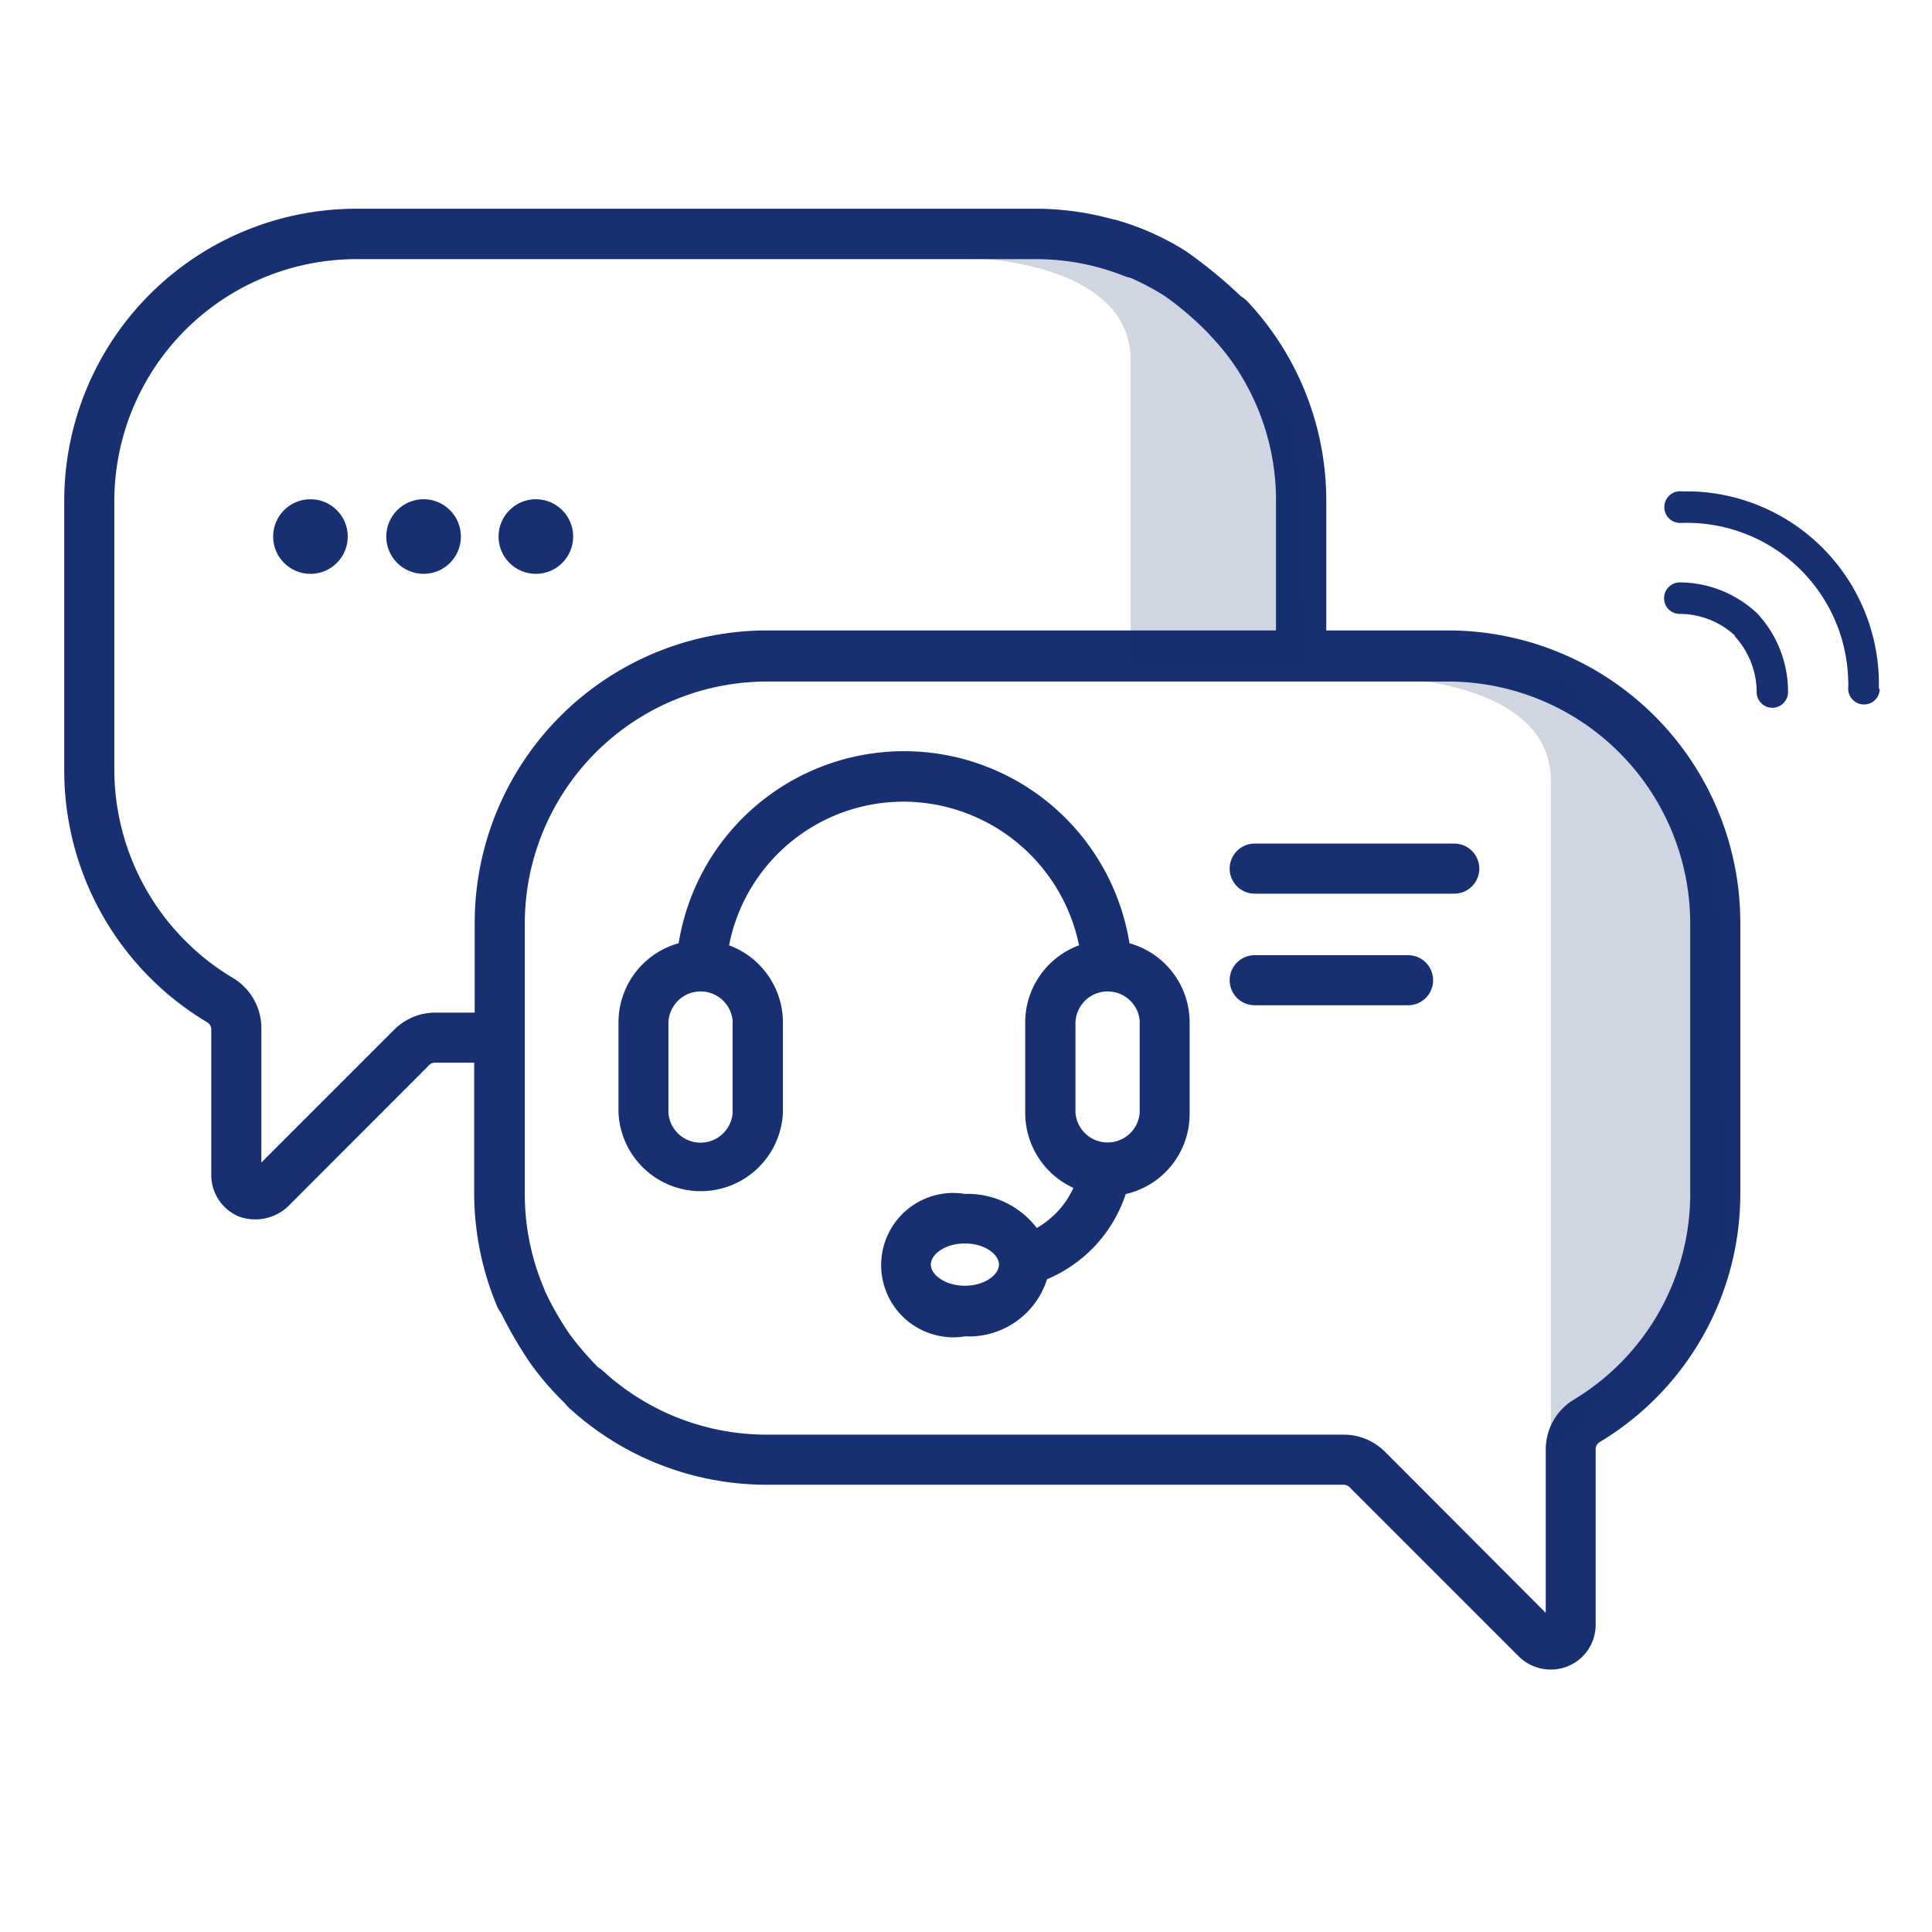 <svg id="Layer_1" data-name="Layer 1" xmlns="http://www.w3.org/2000/svg" viewBox="0 0 113.39 113.39"><defs><style>.cls-1,.cls-2{fill:#163072;}.cls-2{opacity:0.2;isolation:isolate;}</style></defs><path id="Path_604" data-name="Path 604" class="cls-1" d="M85,37H77.84V29.41A17.08,17.08,0,0,0,73.22,17.7a1.47,1.47,0,0,0-2.16,2h0a14.12,14.12,0,0,1,3.83,9.71V37H45A17.17,17.17,0,0,0,27.86,54.17v5.26h-2.3a3.42,3.42,0,0,0-2.42,1l-7.8,7.8V60.39a3.44,3.44,0,0,0-1.68-3A14.26,14.26,0,0,1,6.71,45.23V29.41a14.21,14.21,0,0,1,14.2-14.2H60.7a14,14,0,0,1,5.31,1,1.47,1.47,0,0,0,1.1-2.73,17,17,0,0,0-6.41-1.23H20.91A17.15,17.15,0,0,0,3.77,29.41V45.23A17.22,17.22,0,0,0,12.16,60a.47.47,0,0,1,.24.42V69A2.64,2.64,0,0,0,14,71.39a2.81,2.81,0,0,0,2.89-.57l8.3-8.31a.44.44,0,0,1,.34-.14h2.3V70a17.18,17.18,0,0,0,1.35,6.68,1.47,1.47,0,0,0,2.71-1.15A14.2,14.2,0,0,1,30.8,70V54.17A14.22,14.22,0,0,1,45,40H85a14.22,14.22,0,0,1,14.2,14.2V70a14.11,14.11,0,0,1-6.84,12.15,3.42,3.42,0,0,0-1.64,2.92v9.59L81.28,85.2a3.42,3.42,0,0,0-2.42-1H45a14.2,14.2,0,0,1-9.6-3.73,1.47,1.47,0,1,0-2,2.16A17.15,17.15,0,0,0,45,87.14H78.85a.5.5,0,0,1,.35.14l9.94,9.94a2.67,2.67,0,0,0,2.88.57,2.62,2.62,0,0,0,1.63-2.44V85.05a.5.5,0,0,1,.23-.41A17,17,0,0,0,102.14,70V54.17A17.16,17.16,0,0,0,85,37Z"/><path id="Path_605" data-name="Path 605" class="cls-1" d="M60.85,72.07a5.13,5.13,0,0,0-4.22-2,4.23,4.23,0,0,0-1.36,8.36,3.88,3.88,0,0,0,1.36,0,4.8,4.8,0,0,0,4.82-3.35,8.21,8.21,0,0,0,4.62-5,4.82,4.82,0,0,0,3.75-4.7V60a4.83,4.83,0,0,0-3.53-4.64,13.4,13.4,0,0,0-26.46,0A4.82,4.82,0,0,0,36.3,60v5.3a4.83,4.83,0,0,0,9.65,0V60a4.84,4.84,0,0,0-3.16-4.52,10.43,10.43,0,0,1,10.27-8.43,10.55,10.55,0,0,1,10.27,8.43A4.83,4.83,0,0,0,60.17,60v5.3A4.85,4.85,0,0,0,63,69.72,5.22,5.22,0,0,1,60.85,72.07Zm-4.22,3.39c-1.17,0-2-.65-2-1.24s.82-1.24,2-1.24,2,.65,2,1.24S57.8,75.46,56.63,75.46ZM43,65.31a1.89,1.89,0,0,1-3.77,0V60a1.89,1.89,0,0,1,3.77-.1v5.4ZM63.12,60a1.89,1.89,0,0,1,3.77-.1v5.4a1.89,1.89,0,0,1-3.77,0Z"/><path id="Path_606" data-name="Path 606" class="cls-1" d="M73.64,52.45H85.35a1.47,1.47,0,0,0,0-2.94H73.64a1.47,1.47,0,1,0,0,2.94Z"/><path id="Path_607" data-name="Path 607" class="cls-1" d="M73.64,59h9a1.47,1.47,0,0,0,0-2.94h-9a1.47,1.47,0,1,0,0,2.94Z"/><circle id="Ellipse_286" data-name="Ellipse 286" class="cls-1" cx="18.22" cy="31.49" r="2.19"/><circle id="Ellipse_287" data-name="Ellipse 287" class="cls-1" cx="24.86" cy="31.49" r="2.19"/><circle id="Ellipse_288" data-name="Ellipse 288" class="cls-1" cx="31.45" cy="31.49" r="2.19"/><path id="Path_360" data-name="Path 360" class="cls-2" d="M81.72,39.81s9.3.18,9.3,6v40l10.44-13-.71-23.31-9-9.69Z"/><path id="Path_646" data-name="Path 646" class="cls-2" d="M57.06,15.15s9.3.18,9.3,6V38.92H76.74L76.1,24.84l-9-9.69Z"/><g id="Path_648" data-name="Path 648"><path class="cls-1" d="M71.92,20.61a18,18,0,0,0-3.49-3.25,15.33,15.33,0,0,0-4.18-1.84L65.45,13a16,16,0,0,1,4.16,1.87A27.33,27.33,0,0,1,73.37,18Z"/><path class="cls-1" d="M71.91,20.49,73.29,18a26.72,26.72,0,0,0-3.72-3.13,15.52,15.52,0,0,0-4.08-1.84l-1.15,2.41a15.29,15.29,0,0,1,4.12,1.83,18,18,0,0,1,3.45,3.18m0,.23a18.07,18.07,0,0,0-3.54-3.3,15.22,15.22,0,0,0-4.23-1.85l1.25-2.65a15.6,15.6,0,0,1,4.24,1.88A28,28,0,0,1,73.45,18l-1.52,2.71Z"/></g><g id="Path_649" data-name="Path 649"><path class="cls-1" d="M34,83A17.31,17.31,0,0,1,31.18,80a25,25,0,0,1-2-3.6l2.54-1.15a18.63,18.63,0,0,0,1.71,3.09,17.72,17.72,0,0,0,2.38,2.61L34,83Z"/><path class="cls-1" d="M31.65,75.31,29.23,76.4a24.7,24.7,0,0,0,2,3.54,17.25,17.25,0,0,0,2.74,3l1.71-2a18.26,18.26,0,0,1-2.34-2.58,17.54,17.54,0,0,1-1.69-3m.07-.18a17.46,17.46,0,0,0,1.73,3.15,17.21,17.21,0,0,0,2.41,2.63L34,83.12A16.92,16.92,0,0,1,31.12,80a23.84,23.84,0,0,1-2.06-3.68l2.66-1.19Z"/></g><g id="Group_517" data-name="Group 517"><g id="Group_516" data-name="Group 516"><path id="Path_361" data-name="Path 361" class="cls-1" d="M110.27,40.42a11.31,11.31,0,0,0-11-11.58h-.54a.93.93,0,1,0-.06,1.85h.07a9.47,9.47,0,0,1,9.73,9.21,4.51,4.51,0,0,1,0,.52.93.93,0,0,0,1.58.66.91.91,0,0,0,.27-.65Z"/></g></g><g id="Group_519" data-name="Group 519"><g id="Group_518" data-name="Group 518"><path id="Path_362" data-name="Path 362" class="cls-1" d="M104.94,40.52A6.73,6.73,0,0,0,103.13,36l0,0a6.67,6.67,0,0,0-4.54-1.82.93.93,0,0,0-.66,1.58.91.91,0,0,0,.65.27,4.8,4.8,0,0,1,3.24,1.27l0,.05a4.86,4.86,0,0,1,1.28,3.24.92.92,0,1,0,1.84.06Z"/></g></g></svg>